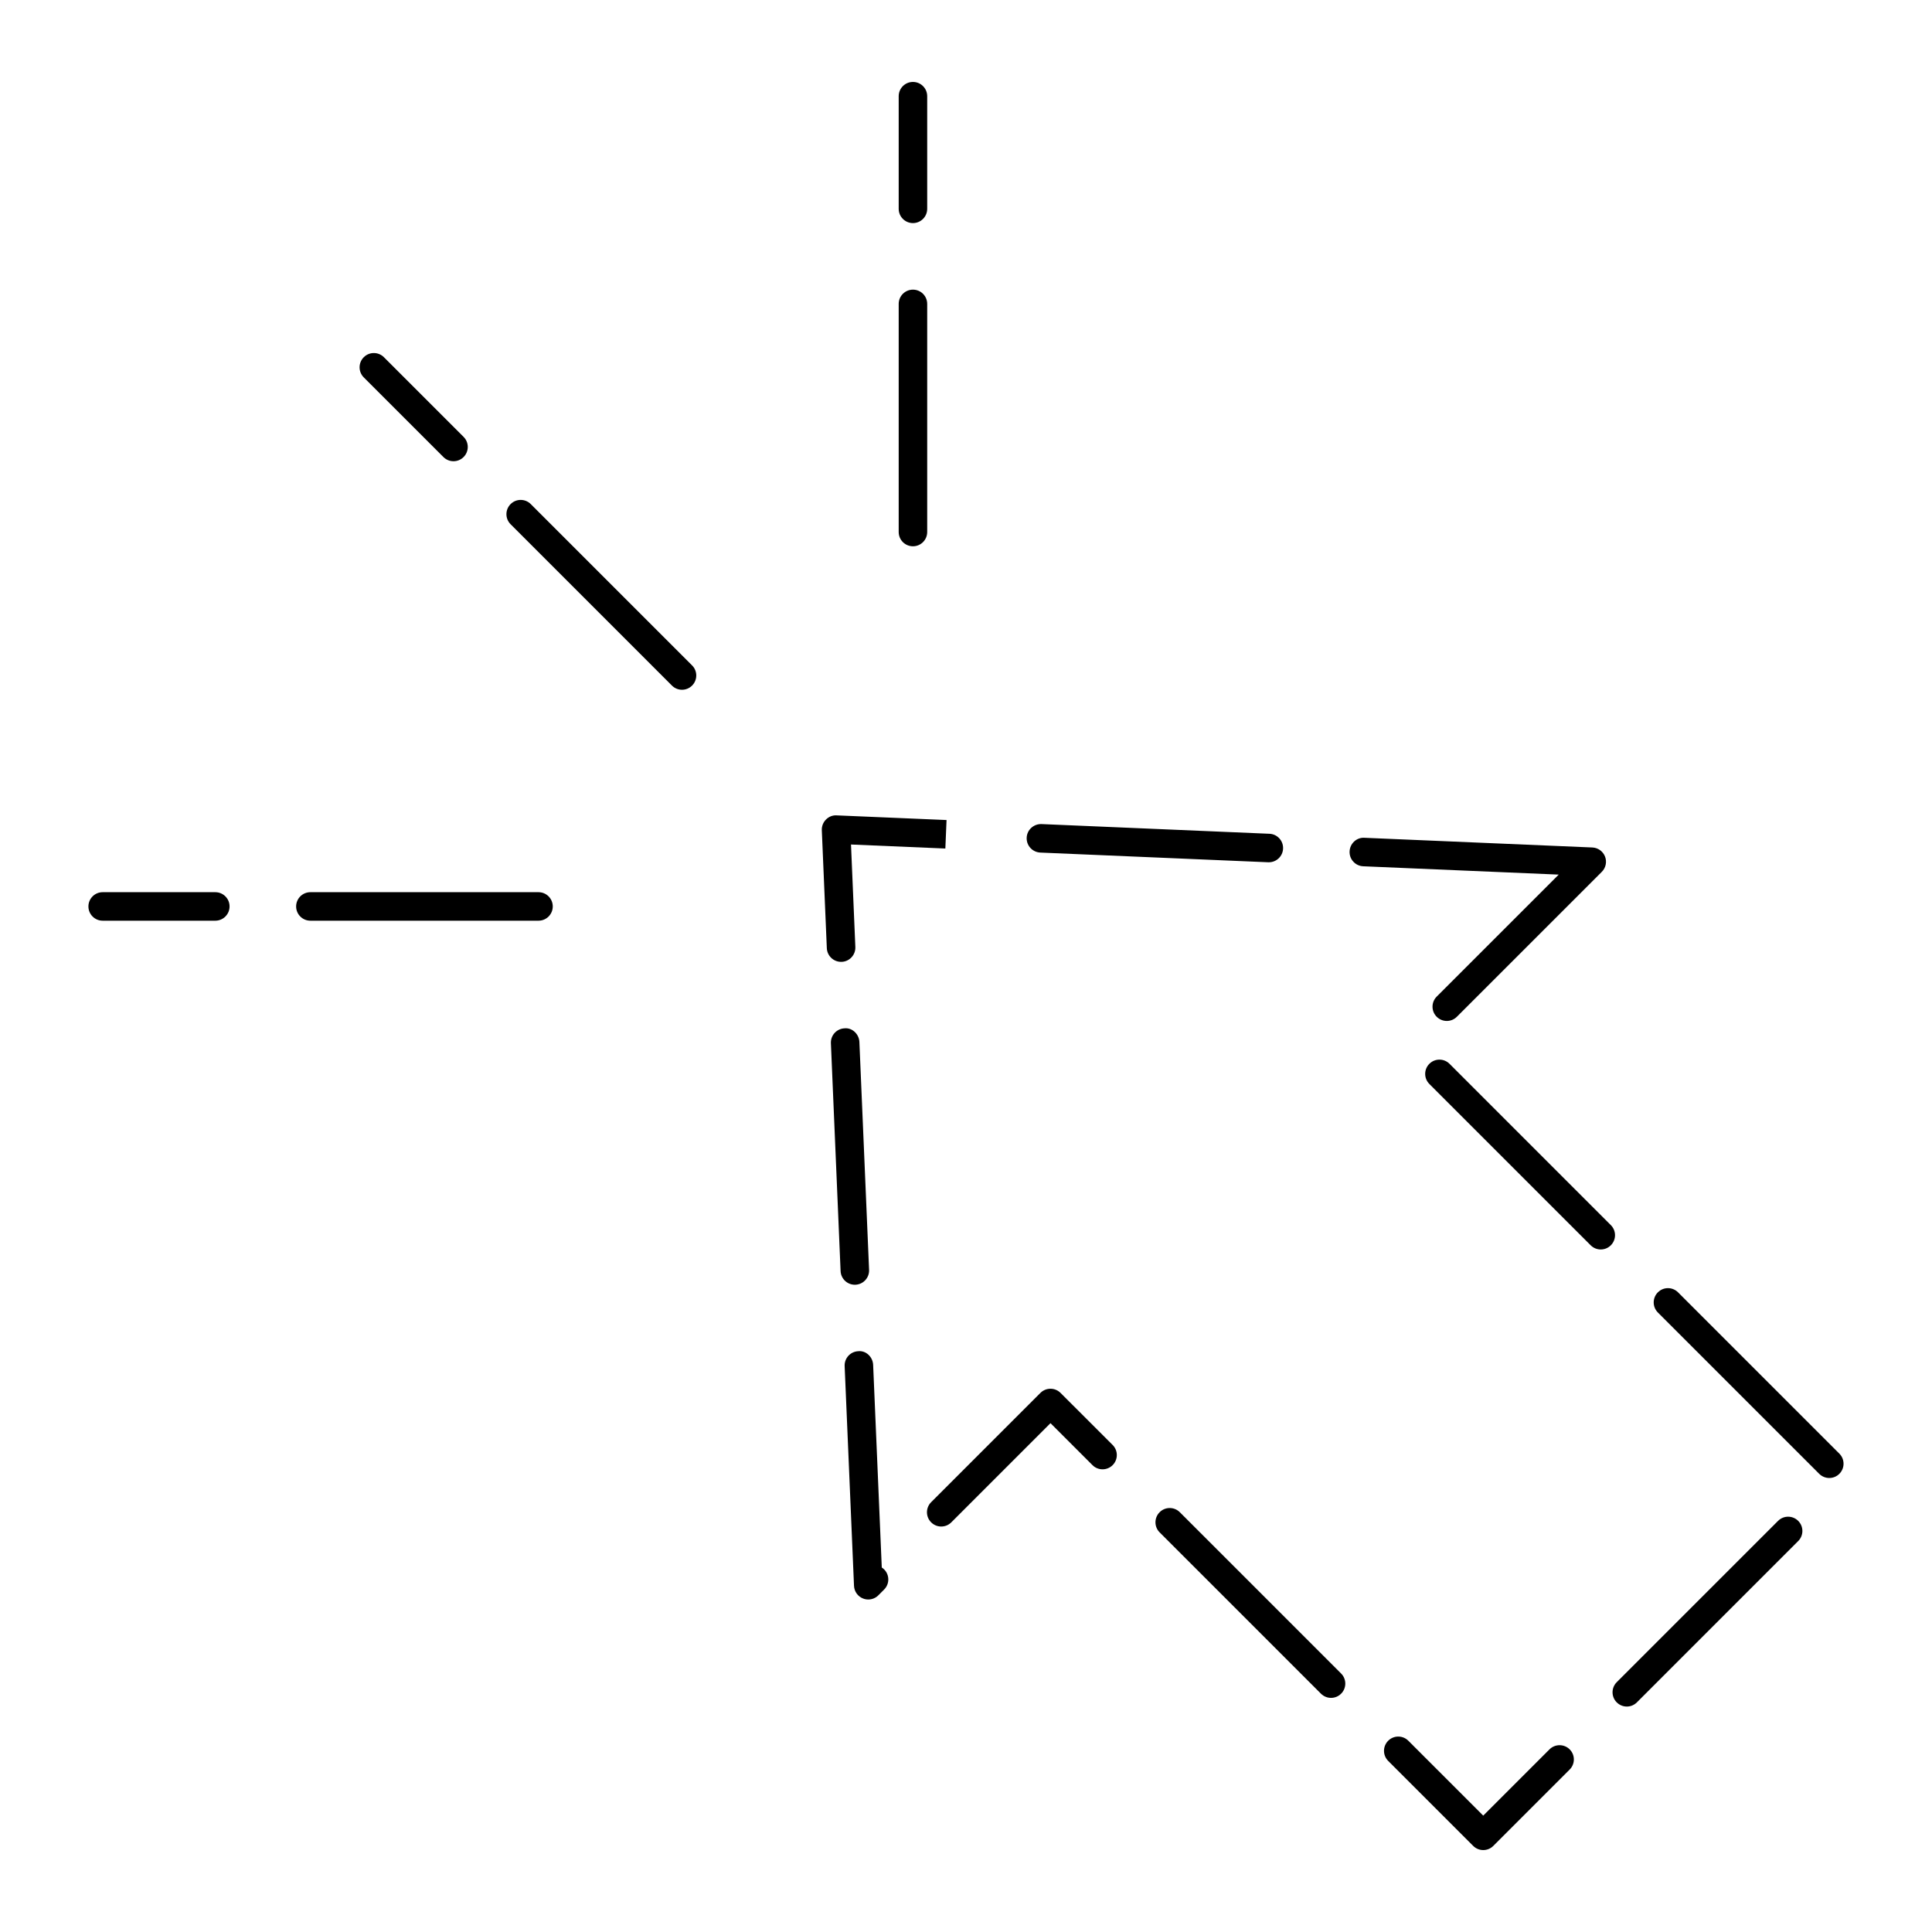 <?xml version="1.0" encoding="UTF-8"?>
<!-- Uploaded to: ICON Repo, www.iconrepo.com, Generator: ICON Repo Mixer Tools -->
<svg fill="#000000" width="800px" height="800px" version="1.1" viewBox="144 144 512 512" xmlns="http://www.w3.org/2000/svg">
 <g>
  <path d="m370.54 484.47c0.055 0 0.105 0 0.16-0.004 2.086-0.09 3.703-1.848 3.617-3.934l-2.57-60.402c-0.09-2.082-1.91-3.828-3.934-3.613-2.086 0.09-3.703 1.848-3.617 3.934l2.57 60.402c0.086 2.023 1.762 3.617 3.773 3.617z"/>
  <path d="m377.68 559.41-2.289-53.715c-0.09-2.082-1.891-3.828-3.934-3.613-2.086 0.09-3.703 1.848-3.617 3.934l2.481 58.25c0.066 1.496 1.008 2.816 2.41 3.359 0.441 0.172 0.906 0.258 1.371 0.258 0.984 0 1.949-0.383 2.672-1.109l1.527-1.527c1.477-1.477 1.477-3.871 0-5.344-0.199-0.191-0.406-0.355-0.621-0.492z"/>
  <path d="m366.9 398.9h0.16c2.086-0.09 3.703-1.855 3.617-3.934l-1.152-27.16 25.004 1.062 0.316-7.551-29.121-1.234c-1.078-0.074-2.086 0.352-2.832 1.102-0.746 0.746-1.148 1.777-1.102 2.832l1.328 31.27c0.098 2.027 1.77 3.613 3.781 3.613z"/>
  <path d="m425.06 513.14c-1.477-1.477-3.871-1.477-5.344 0l-28.953 28.953c-1.477 1.477-1.477 3.871 0 5.344 0.734 0.734 1.703 1.109 2.672 1.109s1.934-0.367 2.672-1.109l26.285-26.285 11.125 11.125c1.477 1.477 3.871 1.477 5.344 0 1.477-1.477 1.477-3.871 0-5.344z"/>
  <path d="m419.69 369.94 60.402 2.57h0.168c2.012 0 3.684-1.586 3.769-3.617 0.09-2.086-1.531-3.848-3.613-3.934l-60.402-2.57c-2.074-0.074-3.856 1.531-3.934 3.617-0.086 2.078 1.531 3.84 3.609 3.934z"/>
  <path d="m615.2 547.05-42.75 42.75c-1.477 1.477-1.477 3.871 0 5.344 0.734 0.734 1.703 1.109 2.672 1.109s1.934-0.367 2.672-1.109l42.75-42.75c1.477-1.477 1.477-3.871 0-5.344-1.48-1.477-3.867-1.477-5.344 0z"/>
  <path d="m456.66 544.75c-1.477-1.477-3.871-1.477-5.344 0-1.477 1.477-1.477 3.871 0 5.344l42.75 42.75c0.734 0.734 1.703 1.109 2.672 1.109s1.934-0.367 2.672-1.109c1.477-1.477 1.477-3.871 0-5.344z"/>
  <path d="m631.45 529.23-42.75-42.75c-1.477-1.477-3.871-1.477-5.344 0-1.477 1.477-1.477 3.871 0 5.344l42.75 42.75c0.734 0.734 1.703 1.109 2.672 1.109s1.934-0.367 2.672-1.109c1.477-1.473 1.477-3.867 0-5.344z"/>
  <path d="m570.89 468.67-42.75-42.75c-1.477-1.477-3.871-1.477-5.344 0-1.477 1.477-1.477 3.871 0 5.344l42.75 42.75c0.734 0.734 1.703 1.109 2.672 1.109s1.934-0.367 2.672-1.109c1.477-1.48 1.477-3.867 0-5.344z"/>
  <path d="m524.74 408.11c-1.477 1.477-1.477 3.871 0 5.344 0.734 0.734 1.703 1.109 2.672 1.109s1.934-0.367 2.672-1.109l38.414-38.414c1.062-1.059 1.391-2.644 0.852-4.039-0.543-1.395-1.863-2.344-3.359-2.41l-60.402-2.57c-2.074-0.141-3.848 1.531-3.934 3.617-0.09 2.086 1.531 3.848 3.613 3.934l51.812 2.207z"/>
  <path d="m554.63 607.6-17.559 17.559-19.844-19.844c-1.477-1.477-3.871-1.477-5.344 0-1.477 1.477-1.477 3.871 0 5.344l22.52 22.52c0.734 0.734 1.703 1.109 2.672 1.109s1.934-0.367 2.672-1.109l20.234-20.234c1.477-1.477 1.477-3.871 0-5.344-1.48-1.473-3.875-1.473-5.352 0z"/>
  <path d="m284.66 277.59c-1.477-1.477-3.871-1.477-5.344 0-1.477 1.477-1.477 3.871 0 5.344l42.75 42.75c0.734 0.734 1.703 1.109 2.672 1.109s1.934-0.367 2.672-1.109c1.477-1.477 1.477-3.871 0-5.344z"/>
  <path d="m261.51 265.12c0.734 0.734 1.703 1.109 2.672 1.109s1.934-0.367 2.672-1.109c1.477-1.477 1.477-3.871 0-5.344l-21.109-21.109c-1.477-1.477-3.871-1.477-5.344 0-1.477 1.477-1.477 3.871 0 5.344z"/>
  <path d="m286.71 380.44h-60.457c-2.086 0-3.777 1.691-3.777 3.777s1.691 3.777 3.777 3.777h60.457c2.086 0 3.777-1.691 3.777-3.777 0.004-2.086-1.691-3.777-3.777-3.777z"/>
  <path d="m201.06 380.44h-29.852c-2.086 0-3.777 1.691-3.777 3.777s1.691 3.777 3.777 3.777h29.852c2.086 0 3.777-1.691 3.777-3.777 0.004-2.086-1.691-3.777-3.777-3.777z"/>
  <path d="m385.94 288.77c2.086 0 3.777-1.691 3.777-3.777v-60.457c0-2.086-1.691-3.777-3.777-3.777-2.086 0-3.777 1.691-3.777 3.777v60.457c0 2.086 1.691 3.777 3.777 3.777z"/>
  <path d="m385.94 203.12c2.086 0 3.777-1.691 3.777-3.777v-29.852c0-2.086-1.691-3.777-3.777-3.777-2.086 0-3.777 1.691-3.777 3.777v29.852c0 2.082 1.691 3.777 3.777 3.777z"/>
 </g>
</svg>